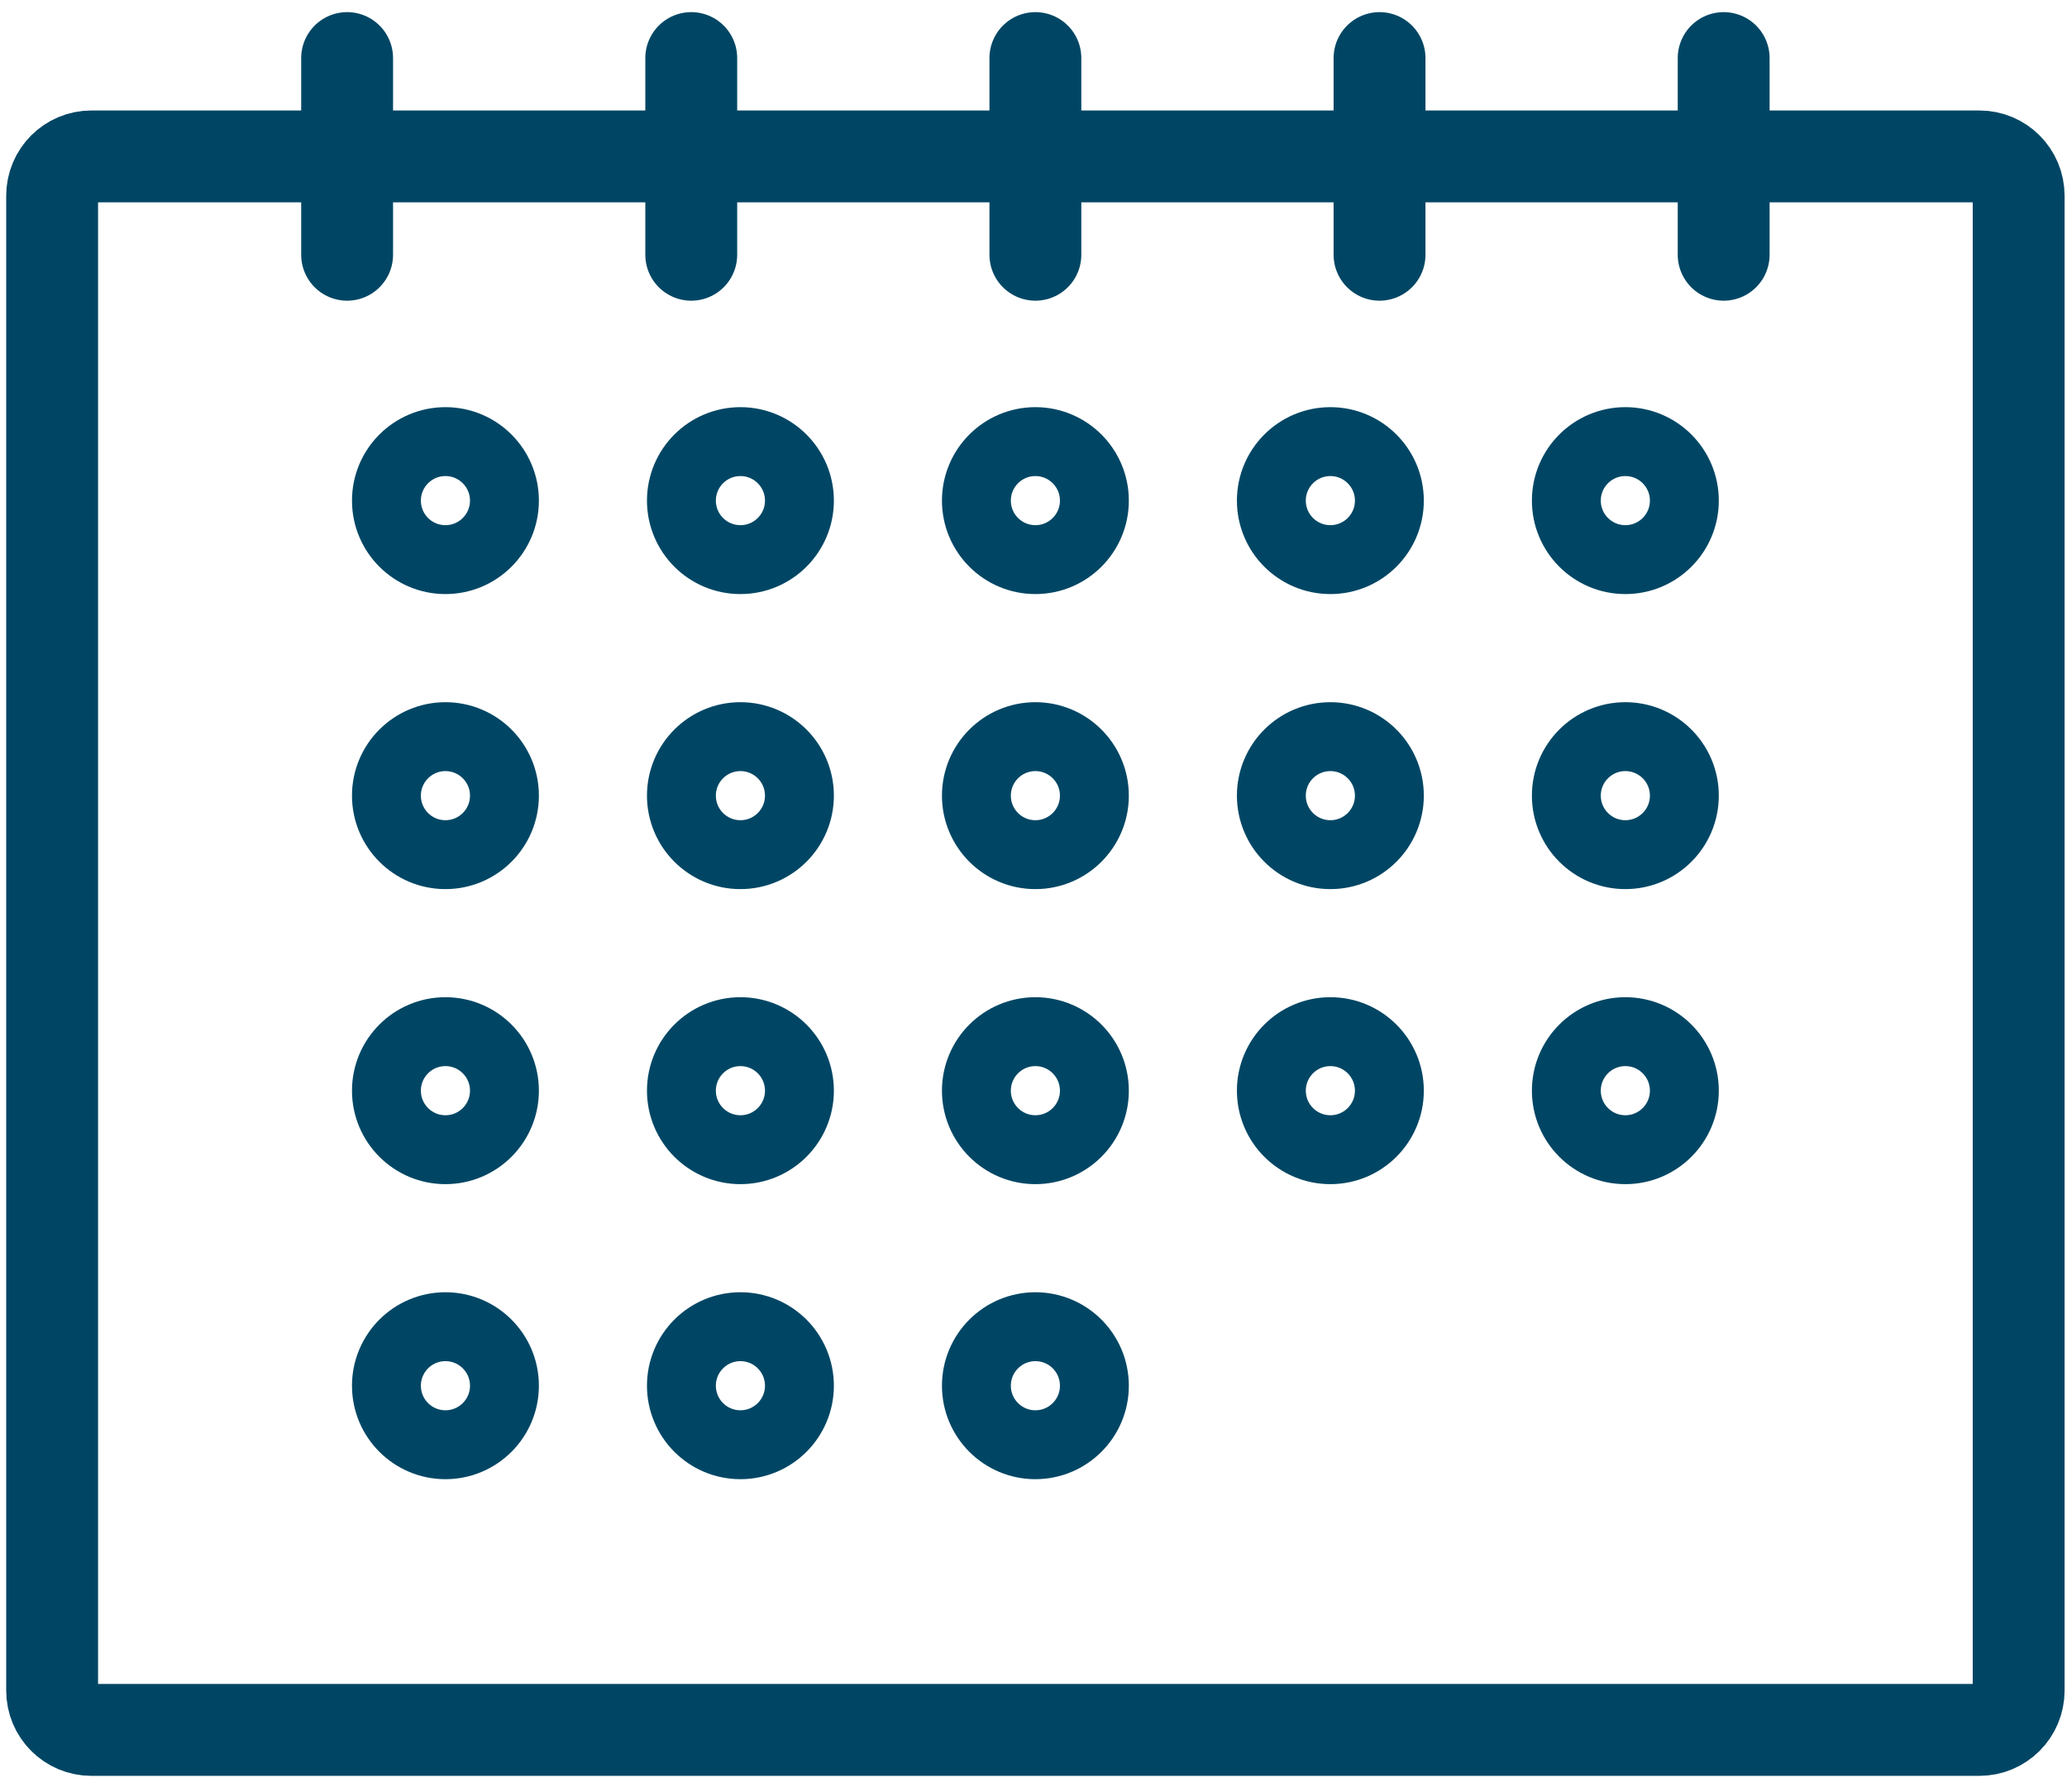 <?xml version="1.0" encoding="UTF-8"?>
<svg width="90px" height="78px" viewBox="0 0 90 78" version="1.1" xmlns="http://www.w3.org/2000/svg" xmlns:xlink="http://www.w3.org/1999/xlink">
    <title>Group 67</title>
    <g id="Taxonomy" stroke="none" stroke-width="1" fill="none" fill-rule="evenodd">
        <g id="Group-67" transform="translate(2.27, 2.528)" stroke="#004664">
            <path d="M83.912,72.781 L1.712,72.781 C0.766,72.781 0,72.015 0,71.069 L0,5.994 C0,5.048 0.766,4.281 1.712,4.281 L83.912,4.281 C84.859,4.281 85.625,5.048 85.625,5.994 L85.625,71.069 C85.625,72.015 84.859,72.781 83.912,72.781 Z" id="Stroke-287" stroke-width="4" stroke-linejoin="bevel"></path>
            <line x1="12.844" y1="0" x2="12.844" y2="8.562" id="Stroke-288" stroke-width="4" stroke-linecap="round" stroke-linejoin="round"></line>
            <line x1="72.781" y1="0" x2="72.781" y2="8.562" id="Stroke-289" stroke-width="4" stroke-linecap="round" stroke-linejoin="round"></line>
            <line x1="57.797" y1="8.562" x2="57.797" y2="0" id="Stroke-290" stroke-width="4" stroke-linecap="round" stroke-linejoin="round"></line>
            <line x1="42.812" y1="8.562" x2="42.812" y2="0" id="Stroke-291" stroke-width="4" stroke-linecap="round" stroke-linejoin="round"></line>
            <line x1="27.828" y1="8.562" x2="27.828" y2="0" id="Stroke-292" stroke-width="4" stroke-linecap="round" stroke-linejoin="round"></line>
            <path d="M14.556,19.266 C14.556,17.847 15.706,16.697 17.125,16.697 C18.544,16.697 19.694,17.847 19.694,19.266 C19.694,20.684 18.544,21.834 17.125,21.834 C15.706,21.834 14.556,20.684 14.556,19.266 Z" id="Stroke-293" stroke-width="3" stroke-linejoin="bevel"></path>
            <path d="M40.244,19.266 C40.244,17.847 41.394,16.697 42.812,16.697 C44.231,16.697 45.381,17.847 45.381,19.266 C45.381,20.684 44.231,21.834 42.812,21.834 C41.394,21.834 40.244,20.684 40.244,19.266 Z" id="Stroke-294" stroke-width="3" stroke-linejoin="bevel"></path>
            <path d="M27.4,19.266 C27.4,17.847 28.55,16.697 29.969,16.697 C31.388,16.697 32.538,17.847 32.538,19.266 C32.538,20.684 31.388,21.834 29.969,21.834 C28.55,21.834 27.4,20.684 27.4,19.266 Z" id="Stroke-295" stroke-width="3" stroke-linejoin="bevel"></path>
            <path d="M53.087,19.266 C53.087,17.847 54.237,16.697 55.656,16.697 C57.075,16.697 58.225,17.847 58.225,19.266 C58.225,20.684 57.075,21.834 55.656,21.834 C54.237,21.834 53.087,20.684 53.087,19.266 Z" id="Stroke-296" stroke-width="3" stroke-linejoin="bevel"></path>
            <path d="M65.931,19.266 C65.931,17.847 67.081,16.697 68.5,16.697 C69.919,16.697 71.069,17.847 71.069,19.266 C71.069,20.684 69.919,21.834 68.5,21.834 C67.081,21.834 65.931,20.684 65.931,19.266 Z" id="Stroke-297" stroke-width="3" stroke-linejoin="bevel"></path>
            <path d="M14.556,32.109 C14.556,30.691 15.706,29.541 17.125,29.541 C18.544,29.541 19.694,30.691 19.694,32.109 C19.694,33.528 18.544,34.678 17.125,34.678 C15.706,34.678 14.556,33.528 14.556,32.109 Z" id="Stroke-298" stroke-width="3" stroke-linejoin="bevel"></path>
            <path d="M40.244,32.109 C40.244,30.691 41.394,29.541 42.812,29.541 C44.231,29.541 45.381,30.691 45.381,32.109 C45.381,33.528 44.231,34.678 42.812,34.678 C41.394,34.678 40.244,33.528 40.244,32.109 Z" id="Stroke-299" stroke-width="3" stroke-linejoin="bevel"></path>
            <path d="M27.4,32.109 C27.4,30.691 28.55,29.541 29.969,29.541 C31.388,29.541 32.538,30.691 32.538,32.109 C32.538,33.528 31.388,34.678 29.969,34.678 C28.55,34.678 27.4,33.528 27.4,32.109 Z" id="Stroke-300" stroke-width="3" stroke-linejoin="bevel"></path>
            <path d="M53.087,32.109 C53.087,30.691 54.237,29.541 55.656,29.541 C57.075,29.541 58.225,30.691 58.225,32.109 C58.225,33.528 57.075,34.678 55.656,34.678 C54.237,34.678 53.087,33.528 53.087,32.109 Z" id="Stroke-301" stroke-width="3" stroke-linejoin="bevel"></path>
            <path d="M65.931,32.109 C65.931,30.691 67.081,29.541 68.5,29.541 C69.919,29.541 71.069,30.691 71.069,32.109 C71.069,33.528 69.919,34.678 68.5,34.678 C67.081,34.678 65.931,33.528 65.931,32.109 Z" id="Stroke-302" stroke-width="3" stroke-linejoin="bevel"></path>
            <path d="M14.556,44.953 C14.556,43.534 15.706,42.384 17.125,42.384 C18.544,42.384 19.694,43.534 19.694,44.953 C19.694,46.372 18.544,47.522 17.125,47.522 C15.706,47.522 14.556,46.372 14.556,44.953 Z" id="Stroke-303" stroke-width="3" stroke-linejoin="bevel"></path>
            <path d="M40.244,44.953 C40.244,43.534 41.394,42.384 42.812,42.384 C44.231,42.384 45.381,43.534 45.381,44.953 C45.381,46.372 44.231,47.522 42.812,47.522 C41.394,47.522 40.244,46.372 40.244,44.953 Z" id="Stroke-304" stroke-width="3" stroke-linejoin="bevel"></path>
            <path d="M27.4,44.953 C27.4,43.534 28.55,42.384 29.969,42.384 C31.388,42.384 32.538,43.534 32.538,44.953 C32.538,46.372 31.388,47.522 29.969,47.522 C28.55,47.522 27.4,46.372 27.4,44.953 Z" id="Stroke-305" stroke-width="3" stroke-linejoin="bevel"></path>
            <path d="M53.087,44.953 C53.087,43.534 54.237,42.384 55.656,42.384 C57.075,42.384 58.225,43.534 58.225,44.953 C58.225,46.372 57.075,47.522 55.656,47.522 C54.237,47.522 53.087,46.372 53.087,44.953 Z" id="Stroke-306" stroke-width="3" stroke-linejoin="bevel"></path>
            <path d="M65.931,44.953 C65.931,43.534 67.081,42.384 68.5,42.384 C69.919,42.384 71.069,43.534 71.069,44.953 C71.069,46.372 69.919,47.522 68.5,47.522 C67.081,47.522 65.931,46.372 65.931,44.953 Z" id="Stroke-307" stroke-width="3" stroke-linejoin="bevel"></path>
            <path d="M14.556,57.797 C14.556,56.378 15.706,55.228 17.125,55.228 C18.544,55.228 19.694,56.378 19.694,57.797 C19.694,59.216 18.544,60.366 17.125,60.366 C15.706,60.366 14.556,59.216 14.556,57.797 Z" id="Stroke-308" stroke-width="3" stroke-linejoin="bevel"></path>
            <path d="M40.244,57.797 C40.244,56.378 41.394,55.228 42.812,55.228 C44.231,55.228 45.381,56.378 45.381,57.797 C45.381,59.216 44.231,60.366 42.812,60.366 C41.394,60.366 40.244,59.216 40.244,57.797 Z" id="Stroke-309" stroke-width="3" stroke-linejoin="bevel"></path>
            <path d="M27.4,57.797 C27.4,56.378 28.55,55.228 29.969,55.228 C31.388,55.228 32.538,56.378 32.538,57.797 C32.538,59.216 31.388,60.366 29.969,60.366 C28.55,60.366 27.4,59.216 27.4,57.797 Z" id="Stroke-310" stroke-width="3" stroke-linejoin="bevel"></path>
        </g>
    </g>
</svg>